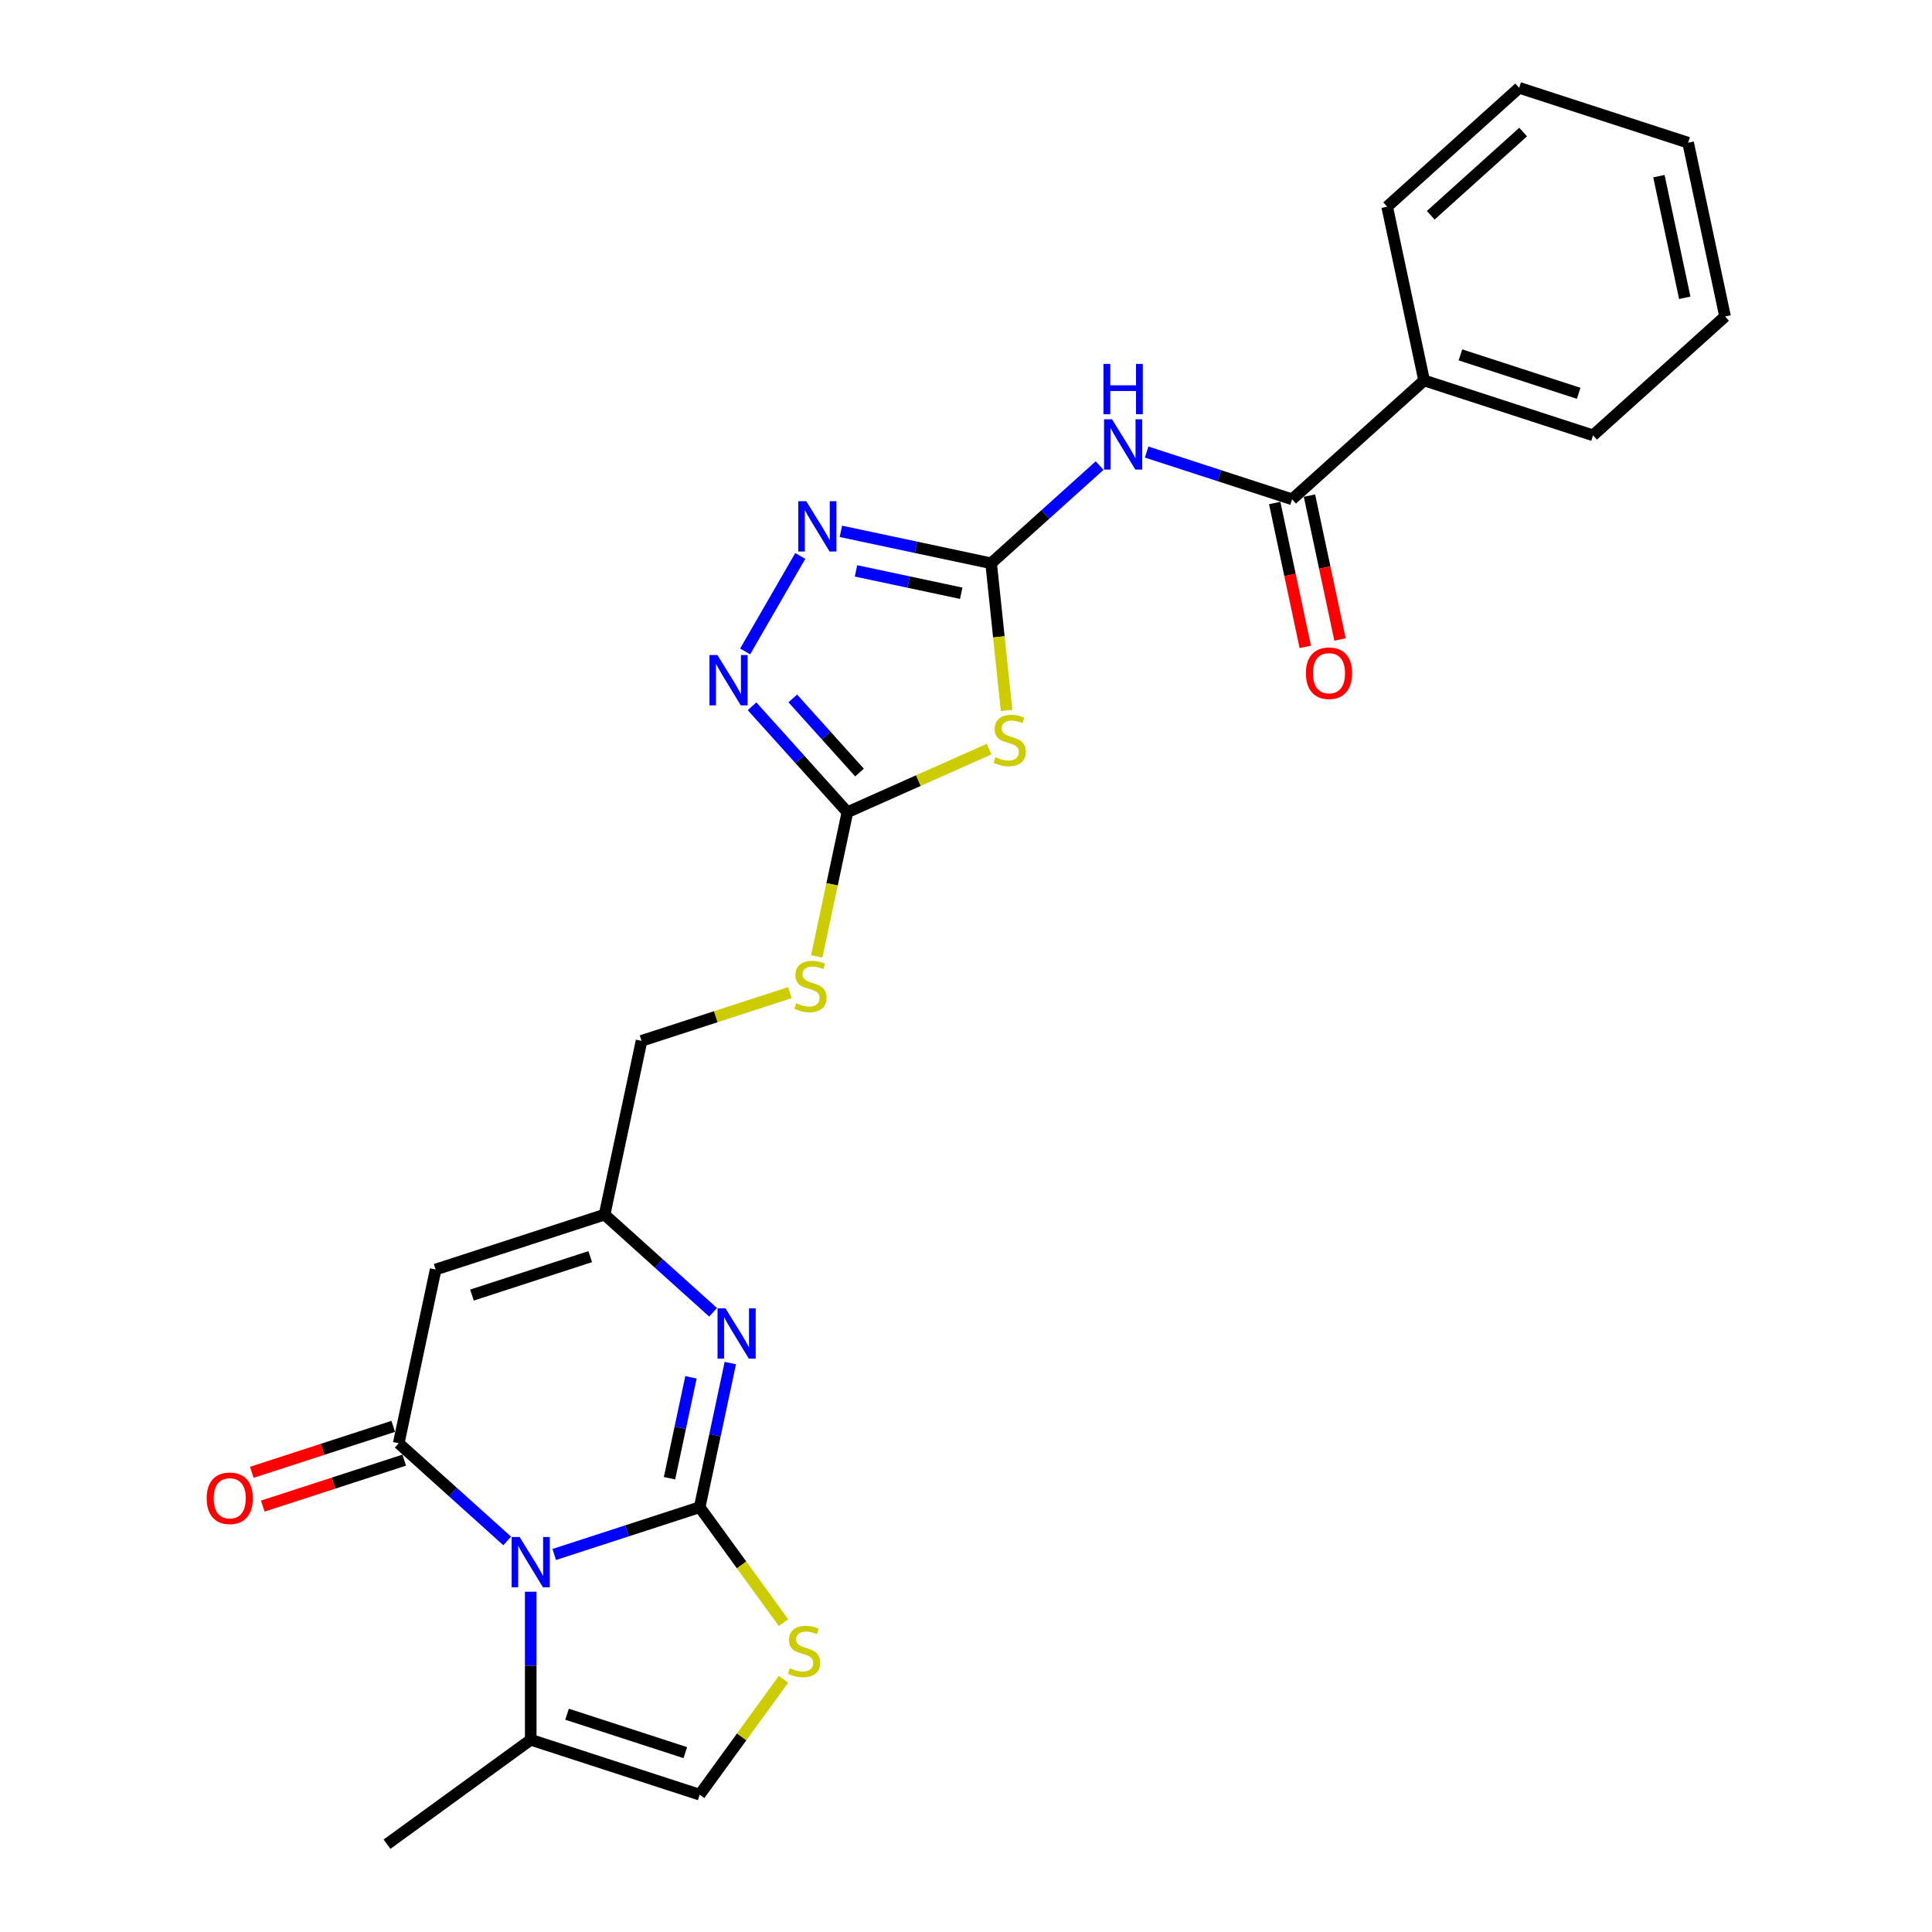 <?xml version='1.0' encoding='iso-8859-1'?>
<svg version='1.1' baseProfile='full'
              xmlns='http://www.w3.org/2000/svg'
                      xmlns:rdkit='http://www.rdkit.org/xml'
                      xmlns:xlink='http://www.w3.org/1999/xlink'
                  xml:space='preserve'
width='1000px' height='1000px' viewBox='0 0 1000 1000'>
<!-- END OF HEADER -->
<rect style='opacity:1.0;fill:#FFFFFF;stroke:none' width='1000' height='1000' x='0' y='0'> </rect>
<path class='bond-0' d='M 362.153,780.141 L 324.517,792.37' style='fill:none;fill-rule:evenodd;stroke:#000000;stroke-width:6px;stroke-linecap:butt;stroke-linejoin:miter;stroke-opacity:1' />
<path class='bond-0' d='M 324.517,792.37 L 286.88,804.599' style='fill:none;fill-rule:evenodd;stroke:#0000FF;stroke-width:6px;stroke-linecap:butt;stroke-linejoin:miter;stroke-opacity:1' />
<path class='bond-3' d='M 362.153,780.141 L 370.083,742.832' style='fill:none;fill-rule:evenodd;stroke:#000000;stroke-width:6px;stroke-linecap:butt;stroke-linejoin:miter;stroke-opacity:1' />
<path class='bond-3' d='M 370.083,742.832 L 378.014,705.522' style='fill:none;fill-rule:evenodd;stroke:#0000FF;stroke-width:6px;stroke-linecap:butt;stroke-linejoin:miter;stroke-opacity:1' />
<path class='bond-3' d='M 346.545,765.125 L 352.096,739.008' style='fill:none;fill-rule:evenodd;stroke:#000000;stroke-width:6px;stroke-linecap:butt;stroke-linejoin:miter;stroke-opacity:1' />
<path class='bond-3' d='M 352.096,739.008 L 357.647,712.892' style='fill:none;fill-rule:evenodd;stroke:#0000FF;stroke-width:6px;stroke-linecap:butt;stroke-linejoin:miter;stroke-opacity:1' />
<path class='bond-9' d='M 362.153,780.141 L 383.852,810.007' style='fill:none;fill-rule:evenodd;stroke:#000000;stroke-width:6px;stroke-linecap:butt;stroke-linejoin:miter;stroke-opacity:1' />
<path class='bond-9' d='M 383.852,810.007 L 405.55,839.873' style='fill:none;fill-rule:evenodd;stroke:#CCCC00;stroke-width:6px;stroke-linecap:butt;stroke-linejoin:miter;stroke-opacity:1' />
<path class='bond-1' d='M 262.533,797.593 L 234.455,772.311' style='fill:none;fill-rule:evenodd;stroke:#0000FF;stroke-width:6px;stroke-linecap:butt;stroke-linejoin:miter;stroke-opacity:1' />
<path class='bond-1' d='M 234.455,772.311 L 206.377,747.03' style='fill:none;fill-rule:evenodd;stroke:#000000;stroke-width:6px;stroke-linecap:butt;stroke-linejoin:miter;stroke-opacity:1' />
<path class='bond-13' d='M 274.707,823.872 L 274.707,862.187' style='fill:none;fill-rule:evenodd;stroke:#0000FF;stroke-width:6px;stroke-linecap:butt;stroke-linejoin:miter;stroke-opacity:1' />
<path class='bond-13' d='M 274.707,862.187 L 274.707,900.501' style='fill:none;fill-rule:evenodd;stroke:#000000;stroke-width:6px;stroke-linecap:butt;stroke-linejoin:miter;stroke-opacity:1' />
<path class='bond-15' d='M 203.536,738.285 L 166.938,750.177' style='fill:none;fill-rule:evenodd;stroke:#000000;stroke-width:6px;stroke-linecap:butt;stroke-linejoin:miter;stroke-opacity:1' />
<path class='bond-15' d='M 166.938,750.177 L 130.341,762.068' style='fill:none;fill-rule:evenodd;stroke:#FF0000;stroke-width:6px;stroke-linecap:butt;stroke-linejoin:miter;stroke-opacity:1' />
<path class='bond-15' d='M 209.218,755.775 L 172.621,767.666' style='fill:none;fill-rule:evenodd;stroke:#000000;stroke-width:6px;stroke-linecap:butt;stroke-linejoin:miter;stroke-opacity:1' />
<path class='bond-15' d='M 172.621,767.666 L 136.024,779.557' style='fill:none;fill-rule:evenodd;stroke:#FF0000;stroke-width:6px;stroke-linecap:butt;stroke-linejoin:miter;stroke-opacity:1' />
<path class='bond-27' d='M 206.377,747.03 L 225.494,657.093' style='fill:none;fill-rule:evenodd;stroke:#000000;stroke-width:6px;stroke-linecap:butt;stroke-linejoin:miter;stroke-opacity:1' />
<path class='bond-2' d='M 513.006,291.551 L 517.009,329.632' style='fill:none;fill-rule:evenodd;stroke:#000000;stroke-width:6px;stroke-linecap:butt;stroke-linejoin:miter;stroke-opacity:1' />
<path class='bond-2' d='M 517.009,329.632 L 521.011,367.713' style='fill:none;fill-rule:evenodd;stroke:#CCCC00;stroke-width:6px;stroke-linecap:butt;stroke-linejoin:miter;stroke-opacity:1' />
<path class='bond-6' d='M 513.006,291.551 L 541.084,266.27' style='fill:none;fill-rule:evenodd;stroke:#000000;stroke-width:6px;stroke-linecap:butt;stroke-linejoin:miter;stroke-opacity:1' />
<path class='bond-6' d='M 541.084,266.27 L 569.162,240.988' style='fill:none;fill-rule:evenodd;stroke:#0000FF;stroke-width:6px;stroke-linecap:butt;stroke-linejoin:miter;stroke-opacity:1' />
<path class='bond-28' d='M 513.006,291.551 L 474.124,283.287' style='fill:none;fill-rule:evenodd;stroke:#000000;stroke-width:6px;stroke-linecap:butt;stroke-linejoin:miter;stroke-opacity:1' />
<path class='bond-28' d='M 474.124,283.287 L 435.243,275.022' style='fill:none;fill-rule:evenodd;stroke:#0000FF;stroke-width:6px;stroke-linecap:butt;stroke-linejoin:miter;stroke-opacity:1' />
<path class='bond-28' d='M 497.518,307.059 L 470.301,301.274' style='fill:none;fill-rule:evenodd;stroke:#000000;stroke-width:6px;stroke-linecap:butt;stroke-linejoin:miter;stroke-opacity:1' />
<path class='bond-28' d='M 470.301,301.274 L 443.084,295.489' style='fill:none;fill-rule:evenodd;stroke:#0000FF;stroke-width:6px;stroke-linecap:butt;stroke-linejoin:miter;stroke-opacity:1' />
<path class='bond-11' d='M 369.096,679.243 L 341.018,653.961' style='fill:none;fill-rule:evenodd;stroke:#0000FF;stroke-width:6px;stroke-linecap:butt;stroke-linejoin:miter;stroke-opacity:1' />
<path class='bond-11' d='M 341.018,653.961 L 312.94,628.68' style='fill:none;fill-rule:evenodd;stroke:#000000;stroke-width:6px;stroke-linecap:butt;stroke-linejoin:miter;stroke-opacity:1' />
<path class='bond-4' d='M 511.97,387.735 L 475.295,404.063' style='fill:none;fill-rule:evenodd;stroke:#CCCC00;stroke-width:6px;stroke-linecap:butt;stroke-linejoin:miter;stroke-opacity:1' />
<path class='bond-4' d='M 475.295,404.063 L 438.62,420.392' style='fill:none;fill-rule:evenodd;stroke:#000000;stroke-width:6px;stroke-linecap:butt;stroke-linejoin:miter;stroke-opacity:1' />
<path class='bond-5' d='M 225.494,657.093 L 312.94,628.68' style='fill:none;fill-rule:evenodd;stroke:#000000;stroke-width:6px;stroke-linecap:butt;stroke-linejoin:miter;stroke-opacity:1' />
<path class='bond-5' d='M 244.293,670.32 L 305.506,650.431' style='fill:none;fill-rule:evenodd;stroke:#000000;stroke-width:6px;stroke-linecap:butt;stroke-linejoin:miter;stroke-opacity:1' />
<path class='bond-12' d='M 593.509,233.983 L 631.146,246.211' style='fill:none;fill-rule:evenodd;stroke:#0000FF;stroke-width:6px;stroke-linecap:butt;stroke-linejoin:miter;stroke-opacity:1' />
<path class='bond-12' d='M 631.146,246.211 L 668.782,258.44' style='fill:none;fill-rule:evenodd;stroke:#000000;stroke-width:6px;stroke-linecap:butt;stroke-linejoin:miter;stroke-opacity:1' />
<path class='bond-7' d='M 438.62,420.392 L 430.686,457.72' style='fill:none;fill-rule:evenodd;stroke:#000000;stroke-width:6px;stroke-linecap:butt;stroke-linejoin:miter;stroke-opacity:1' />
<path class='bond-7' d='M 430.686,457.72 L 422.751,495.048' style='fill:none;fill-rule:evenodd;stroke:#CCCC00;stroke-width:6px;stroke-linecap:butt;stroke-linejoin:miter;stroke-opacity:1' />
<path class='bond-10' d='M 438.62,420.392 L 413.945,392.988' style='fill:none;fill-rule:evenodd;stroke:#000000;stroke-width:6px;stroke-linecap:butt;stroke-linejoin:miter;stroke-opacity:1' />
<path class='bond-10' d='M 413.945,392.988 L 389.269,365.583' style='fill:none;fill-rule:evenodd;stroke:#0000FF;stroke-width:6px;stroke-linecap:butt;stroke-linejoin:miter;stroke-opacity:1' />
<path class='bond-10' d='M 444.883,399.866 L 427.611,380.683' style='fill:none;fill-rule:evenodd;stroke:#000000;stroke-width:6px;stroke-linecap:butt;stroke-linejoin:miter;stroke-opacity:1' />
<path class='bond-10' d='M 427.611,380.683 L 410.338,361.499' style='fill:none;fill-rule:evenodd;stroke:#0000FF;stroke-width:6px;stroke-linecap:butt;stroke-linejoin:miter;stroke-opacity:1' />
<path class='bond-8' d='M 414.225,287.753 L 385.684,337.187' style='fill:none;fill-rule:evenodd;stroke:#0000FF;stroke-width:6px;stroke-linecap:butt;stroke-linejoin:miter;stroke-opacity:1' />
<path class='bond-14' d='M 405.55,869.182 L 383.852,899.048' style='fill:none;fill-rule:evenodd;stroke:#CCCC00;stroke-width:6px;stroke-linecap:butt;stroke-linejoin:miter;stroke-opacity:1' />
<path class='bond-14' d='M 383.852,899.048 L 362.153,928.914' style='fill:none;fill-rule:evenodd;stroke:#000000;stroke-width:6px;stroke-linecap:butt;stroke-linejoin:miter;stroke-opacity:1' />
<path class='bond-19' d='M 312.94,628.68 L 332.057,538.742' style='fill:none;fill-rule:evenodd;stroke:#000000;stroke-width:6px;stroke-linecap:butt;stroke-linejoin:miter;stroke-opacity:1' />
<path class='bond-17' d='M 659.788,260.352 L 667.703,297.588' style='fill:none;fill-rule:evenodd;stroke:#000000;stroke-width:6px;stroke-linecap:butt;stroke-linejoin:miter;stroke-opacity:1' />
<path class='bond-17' d='M 667.703,297.588 L 675.618,334.824' style='fill:none;fill-rule:evenodd;stroke:#FF0000;stroke-width:6px;stroke-linecap:butt;stroke-linejoin:miter;stroke-opacity:1' />
<path class='bond-17' d='M 677.776,256.529 L 685.69,293.764' style='fill:none;fill-rule:evenodd;stroke:#000000;stroke-width:6px;stroke-linecap:butt;stroke-linejoin:miter;stroke-opacity:1' />
<path class='bond-17' d='M 685.69,293.764 L 693.605,331' style='fill:none;fill-rule:evenodd;stroke:#FF0000;stroke-width:6px;stroke-linecap:butt;stroke-linejoin:miter;stroke-opacity:1' />
<path class='bond-18' d='M 668.782,258.44 L 737.112,196.916' style='fill:none;fill-rule:evenodd;stroke:#000000;stroke-width:6px;stroke-linecap:butt;stroke-linejoin:miter;stroke-opacity:1' />
<path class='bond-20' d='M 274.707,900.501 L 200.32,954.545' style='fill:none;fill-rule:evenodd;stroke:#000000;stroke-width:6px;stroke-linecap:butt;stroke-linejoin:miter;stroke-opacity:1' />
<path class='bond-26' d='M 274.707,900.501 L 362.153,928.914' style='fill:none;fill-rule:evenodd;stroke:#000000;stroke-width:6px;stroke-linecap:butt;stroke-linejoin:miter;stroke-opacity:1' />
<path class='bond-26' d='M 293.506,887.273 L 354.719,907.162' style='fill:none;fill-rule:evenodd;stroke:#000000;stroke-width:6px;stroke-linecap:butt;stroke-linejoin:miter;stroke-opacity:1' />
<path class='bond-16' d='M 408.856,513.789 L 370.456,526.266' style='fill:none;fill-rule:evenodd;stroke:#CCCC00;stroke-width:6px;stroke-linecap:butt;stroke-linejoin:miter;stroke-opacity:1' />
<path class='bond-16' d='M 370.456,526.266 L 332.057,538.742' style='fill:none;fill-rule:evenodd;stroke:#000000;stroke-width:6px;stroke-linecap:butt;stroke-linejoin:miter;stroke-opacity:1' />
<path class='bond-21' d='M 737.112,196.916 L 824.558,225.329' style='fill:none;fill-rule:evenodd;stroke:#000000;stroke-width:6px;stroke-linecap:butt;stroke-linejoin:miter;stroke-opacity:1' />
<path class='bond-21' d='M 755.911,183.689 L 817.124,203.578' style='fill:none;fill-rule:evenodd;stroke:#000000;stroke-width:6px;stroke-linecap:butt;stroke-linejoin:miter;stroke-opacity:1' />
<path class='bond-22' d='M 737.112,196.916 L 717.995,106.979' style='fill:none;fill-rule:evenodd;stroke:#000000;stroke-width:6px;stroke-linecap:butt;stroke-linejoin:miter;stroke-opacity:1' />
<path class='bond-24' d='M 824.558,225.329 L 892.887,163.805' style='fill:none;fill-rule:evenodd;stroke:#000000;stroke-width:6px;stroke-linecap:butt;stroke-linejoin:miter;stroke-opacity:1' />
<path class='bond-23' d='M 717.995,106.979 L 786.324,45.455' style='fill:none;fill-rule:evenodd;stroke:#000000;stroke-width:6px;stroke-linecap:butt;stroke-linejoin:miter;stroke-opacity:1' />
<path class='bond-23' d='M 740.549,111.416 L 788.38,68.349' style='fill:none;fill-rule:evenodd;stroke:#000000;stroke-width:6px;stroke-linecap:butt;stroke-linejoin:miter;stroke-opacity:1' />
<path class='bond-25' d='M 786.324,45.455 L 873.771,73.868' style='fill:none;fill-rule:evenodd;stroke:#000000;stroke-width:6px;stroke-linecap:butt;stroke-linejoin:miter;stroke-opacity:1' />
<path class='bond-29' d='M 892.887,163.805 L 873.771,73.868' style='fill:none;fill-rule:evenodd;stroke:#000000;stroke-width:6px;stroke-linecap:butt;stroke-linejoin:miter;stroke-opacity:1' />
<path class='bond-29' d='M 872.033,154.138 L 858.651,91.181' style='fill:none;fill-rule:evenodd;stroke:#000000;stroke-width:6px;stroke-linecap:butt;stroke-linejoin:miter;stroke-opacity:1' />
<path  class='atom-1' d='M 268.951 795.535
L 277.483 809.327
Q 278.329 810.687, 279.69 813.151
Q 281.051 815.616, 281.124 815.763
L 281.124 795.535
L 284.582 795.535
L 284.582 821.574
L 281.014 821.574
L 271.856 806.495
Q 270.79 804.729, 269.65 802.706
Q 268.546 800.684, 268.215 800.058
L 268.215 821.574
L 264.832 821.574
L 264.832 795.535
L 268.951 795.535
' fill='#0000FF'/>
<path  class='atom-4' d='M 375.514 677.184
L 384.046 690.976
Q 384.892 692.337, 386.253 694.801
Q 387.614 697.265, 387.688 697.413
L 387.688 677.184
L 391.145 677.184
L 391.145 703.224
L 387.577 703.224
L 378.419 688.144
Q 377.353 686.379, 376.213 684.356
Q 375.109 682.333, 374.778 681.708
L 374.778 703.224
L 371.395 703.224
L 371.395 677.184
L 375.514 677.184
' fill='#0000FF'/>
<path  class='atom-5' d='M 515.261 391.931
Q 515.556 392.042, 516.769 392.557
Q 517.983 393.072, 519.307 393.403
Q 520.668 393.697, 521.992 393.697
Q 524.456 393.697, 525.89 392.52
Q 527.325 391.306, 527.325 389.21
Q 527.325 387.775, 526.589 386.893
Q 525.89 386.01, 524.787 385.532
Q 523.684 385.054, 521.845 384.502
Q 519.528 383.803, 518.13 383.141
Q 516.769 382.479, 515.776 381.082
Q 514.82 379.684, 514.82 377.33
Q 514.82 374.057, 517.027 372.034
Q 519.27 370.011, 523.684 370.011
Q 526.7 370.011, 530.12 371.446
L 529.274 374.278
Q 526.148 372.99, 523.794 372.99
Q 521.256 372.99, 519.859 374.057
Q 518.461 375.087, 518.498 376.889
Q 518.498 378.287, 519.197 379.132
Q 519.932 379.978, 520.962 380.456
Q 522.029 380.935, 523.794 381.486
Q 526.148 382.222, 527.546 382.957
Q 528.943 383.693, 529.936 385.201
Q 530.966 386.672, 530.966 389.21
Q 530.966 392.814, 528.539 394.763
Q 526.148 396.676, 522.139 396.676
Q 519.822 396.676, 518.057 396.161
Q 516.328 395.683, 514.268 394.837
L 515.261 391.931
' fill='#CCCC00'/>
<path  class='atom-7' d='M 575.58 217.008
L 584.113 230.8
Q 584.958 232.16, 586.319 234.625
Q 587.68 237.089, 587.754 237.236
L 587.754 217.008
L 591.211 217.008
L 591.211 243.047
L 587.643 243.047
L 578.485 227.968
Q 577.419 226.202, 576.279 224.179
Q 575.175 222.157, 574.844 221.531
L 574.844 243.047
L 571.461 243.047
L 571.461 217.008
L 575.58 217.008
' fill='#0000FF'/>
<path  class='atom-7' d='M 571.148 188.364
L 574.679 188.364
L 574.679 199.435
L 587.993 199.435
L 587.993 188.364
L 591.523 188.364
L 591.523 214.404
L 587.993 214.404
L 587.993 202.377
L 574.679 202.377
L 574.679 214.404
L 571.148 214.404
L 571.148 188.364
' fill='#0000FF'/>
<path  class='atom-9' d='M 417.313 259.415
L 425.846 273.207
Q 426.692 274.568, 428.052 277.032
Q 429.413 279.496, 429.487 279.643
L 429.487 259.415
L 432.944 259.415
L 432.944 285.454
L 429.376 285.454
L 420.219 270.375
Q 419.152 268.61, 418.012 266.587
Q 416.909 264.564, 416.578 263.939
L 416.578 285.454
L 413.194 285.454
L 413.194 259.415
L 417.313 259.415
' fill='#0000FF'/>
<path  class='atom-10' d='M 408.842 863.465
Q 409.136 863.575, 410.35 864.09
Q 411.564 864.605, 412.888 864.936
Q 414.248 865.23, 415.572 865.23
Q 418.037 865.23, 419.471 864.053
Q 420.905 862.839, 420.905 860.743
Q 420.905 859.309, 420.17 858.426
Q 419.471 857.543, 418.368 857.065
Q 417.264 856.587, 415.425 856.035
Q 413.108 855.337, 411.711 854.675
Q 410.35 854.013, 409.357 852.615
Q 408.401 851.217, 408.401 848.864
Q 408.401 845.59, 410.607 843.567
Q 412.851 841.545, 417.264 841.545
Q 420.28 841.545, 423.701 842.979
L 422.855 845.811
Q 419.728 844.524, 417.375 844.524
Q 414.837 844.524, 413.439 845.59
Q 412.042 846.62, 412.078 848.422
Q 412.078 849.82, 412.777 850.666
Q 413.513 851.512, 414.543 851.99
Q 415.609 852.468, 417.375 853.019
Q 419.728 853.755, 421.126 854.491
Q 422.524 855.226, 423.517 856.734
Q 424.546 858.205, 424.546 860.743
Q 424.546 864.347, 422.119 866.297
Q 419.728 868.209, 415.72 868.209
Q 413.403 868.209, 411.637 867.694
Q 409.909 867.216, 407.849 866.37
L 408.842 863.465
' fill='#CCCC00'/>
<path  class='atom-11' d='M 371.34 339.043
L 379.872 352.835
Q 380.718 354.196, 382.079 356.66
Q 383.44 359.124, 383.514 359.271
L 383.514 339.043
L 386.971 339.043
L 386.971 365.082
L 383.403 365.082
L 374.245 350.003
Q 373.179 348.238, 372.039 346.215
Q 370.935 344.192, 370.604 343.567
L 370.604 365.082
L 367.221 365.082
L 367.221 339.043
L 371.34 339.043
' fill='#0000FF'/>
<path  class='atom-16' d='M 106.978 775.517
Q 106.978 769.264, 110.067 765.77
Q 113.156 762.276, 118.931 762.276
Q 124.705 762.276, 127.794 765.77
Q 130.884 769.264, 130.884 775.517
Q 130.884 781.842, 127.758 785.447
Q 124.631 789.014, 118.931 789.014
Q 113.193 789.014, 110.067 785.447
Q 106.978 781.879, 106.978 775.517
M 118.931 786.072
Q 122.903 786.072, 125.036 783.424
Q 127.206 780.739, 127.206 775.517
Q 127.206 770.404, 125.036 767.83
Q 122.903 765.219, 118.931 765.219
Q 114.959 765.219, 112.789 767.793
Q 110.656 770.368, 110.656 775.517
Q 110.656 780.776, 112.789 783.424
Q 114.959 786.072, 118.931 786.072
' fill='#FF0000'/>
<path  class='atom-17' d='M 412.147 519.267
Q 412.442 519.377, 413.655 519.892
Q 414.869 520.407, 416.193 520.738
Q 417.554 521.032, 418.878 521.032
Q 421.342 521.032, 422.776 519.855
Q 424.211 518.641, 424.211 516.545
Q 424.211 515.111, 423.475 514.228
Q 422.776 513.345, 421.673 512.867
Q 420.57 512.389, 418.731 511.837
Q 416.414 511.139, 415.016 510.477
Q 413.655 509.815, 412.662 508.417
Q 411.706 507.019, 411.706 504.666
Q 411.706 501.392, 413.913 499.369
Q 416.156 497.347, 420.57 497.347
Q 423.586 497.347, 427.006 498.781
L 426.16 501.613
Q 423.034 500.326, 420.68 500.326
Q 418.142 500.326, 416.745 501.392
Q 415.347 502.422, 415.384 504.224
Q 415.384 505.622, 416.083 506.468
Q 416.818 507.314, 417.848 507.792
Q 418.915 508.27, 420.68 508.822
Q 423.034 509.557, 424.431 510.293
Q 425.829 511.028, 426.822 512.536
Q 427.852 514.007, 427.852 516.545
Q 427.852 520.149, 425.425 522.099
Q 423.034 524.011, 419.025 524.011
Q 416.708 524.011, 414.943 523.496
Q 413.214 523.018, 411.154 522.172
L 412.147 519.267
' fill='#CCCC00'/>
<path  class='atom-18' d='M 675.946 348.451
Q 675.946 342.199, 679.035 338.705
Q 682.125 335.211, 687.899 335.211
Q 693.673 335.211, 696.762 338.705
Q 699.852 342.199, 699.852 348.451
Q 699.852 354.777, 696.726 358.381
Q 693.599 361.949, 687.899 361.949
Q 682.161 361.949, 679.035 358.381
Q 675.946 354.814, 675.946 348.451
M 687.899 359.006
Q 691.871 359.006, 694.004 356.358
Q 696.174 353.674, 696.174 348.451
Q 696.174 343.339, 694.004 340.764
Q 691.871 338.153, 687.899 338.153
Q 683.927 338.153, 681.757 340.727
Q 679.624 343.302, 679.624 348.451
Q 679.624 353.71, 681.757 356.358
Q 683.927 359.006, 687.899 359.006
' fill='#FF0000'/>
</svg>
